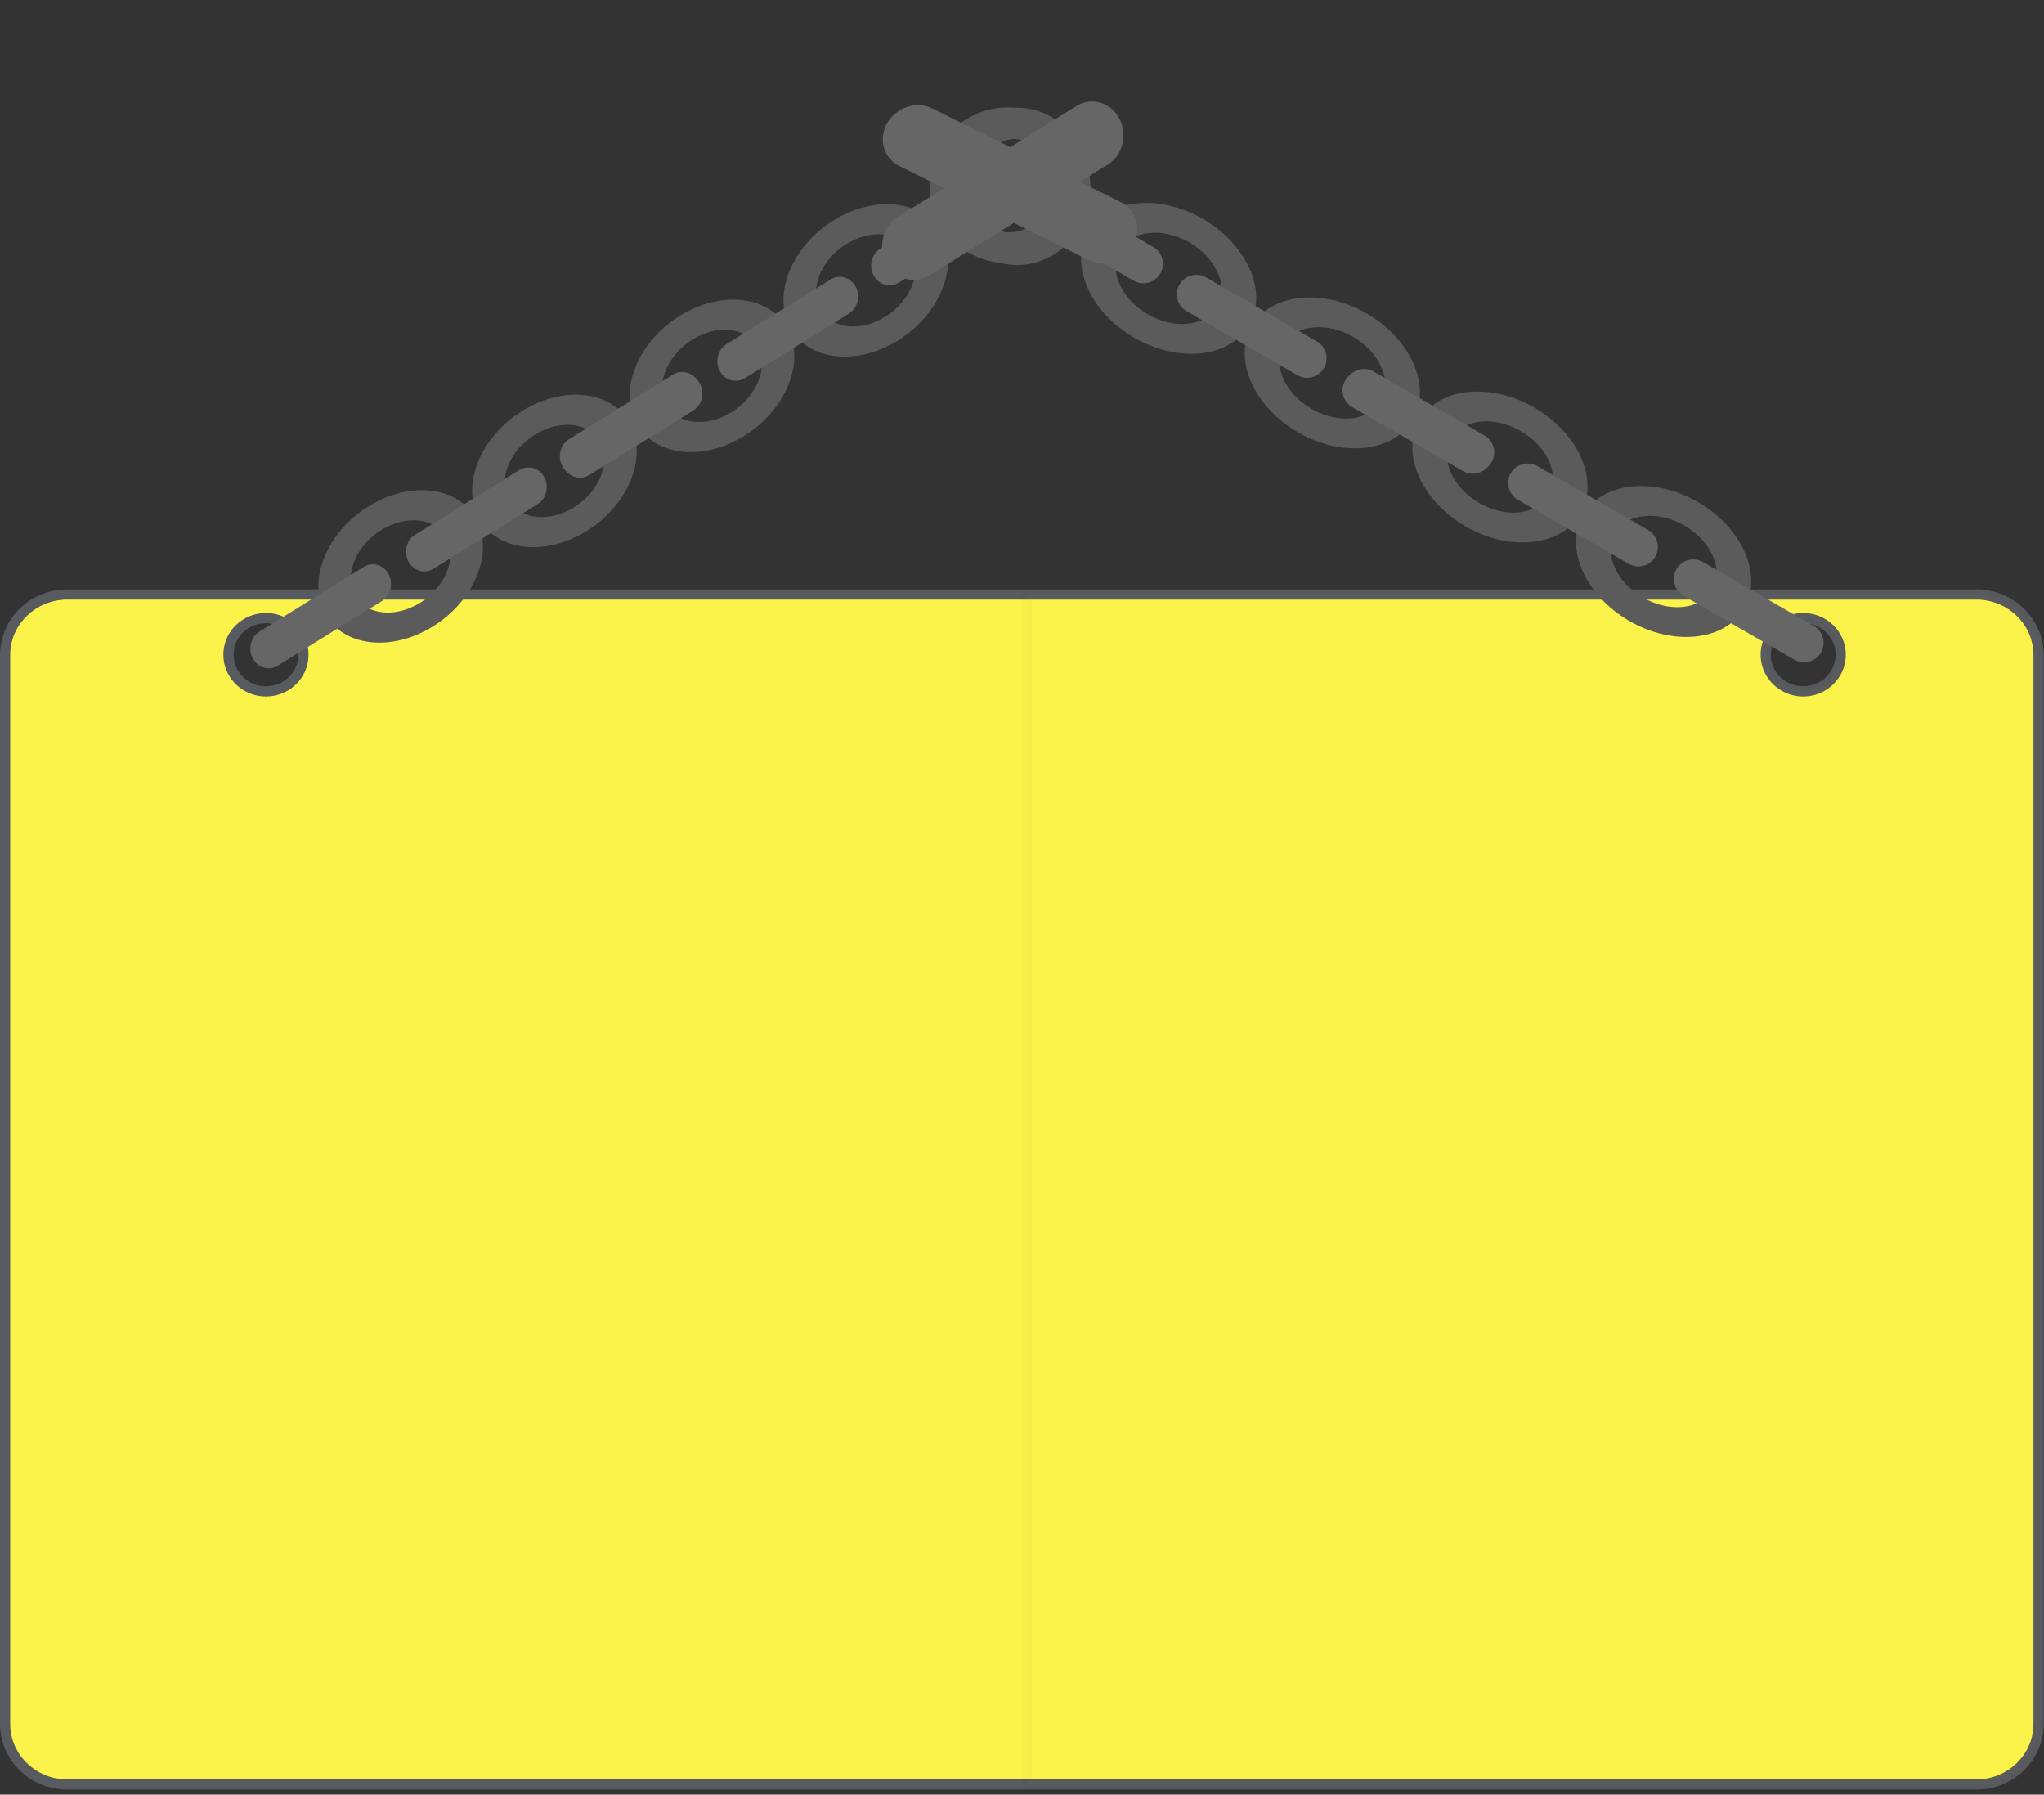 <?xml version="1.0" encoding="UTF-8"?> <svg xmlns="http://www.w3.org/2000/svg" width="401" height="352" viewBox="0 0 401 352" fill="none"><rect x="0" y="0" width="401" height="352" fill="#333333" stroke="none"/><path d="M387.712 116.601H13.219C6.445 116.601 1.001 121.942 1 128.478V338.144C1 344.679 6.445 350.021 13.218 350.021H387.712C394.484 350.021 399.93 344.679 399.93 338.144V128.477C399.93 121.942 394.484 116.601 387.712 116.601ZM361.115 128.422C361.115 132.417 357.797 135.613 353.76 135.613C349.722 135.613 346.405 132.417 346.405 128.422C346.405 124.426 349.722 121.231 353.76 121.231C357.796 121.231 361.115 124.426 361.115 128.422ZM59.528 128.422C59.528 132.417 56.21 135.613 52.173 135.613C48.135 135.613 44.818 132.417 44.817 128.422C44.817 124.426 48.135 121.231 52.173 121.231C56.209 121.231 59.528 124.426 59.528 128.422Z" fill="#FBF34A" stroke="#575A5F" stroke-width="2"></path><path opacity="0.02" d="M399.931 128.477C399.931 121.942 394.485 116.601 387.713 116.601H201.466V350.021H387.713C394.485 350.021 399.931 344.679 399.931 338.144V128.477ZM361.116 128.422C361.116 132.417 357.798 135.613 353.761 135.613C349.722 135.613 346.405 132.417 346.405 128.422C346.405 124.426 349.723 121.231 353.761 121.231C357.797 121.231 361.116 124.426 361.116 128.422Z" fill="#FBF34A" stroke="#575A5F" stroke-width="2"></path><path d="M210.88 43.978C215.089 36.688 212.581 27.333 205.291 23.124C198.001 18.915 188.646 21.422 184.437 28.712C180.228 36.002 182.734 45.358 190.025 49.567C197.315 53.776 206.671 51.269 210.88 43.978ZM189.654 31.724C192.202 27.311 197.866 25.793 202.279 28.341C206.692 30.889 208.211 36.553 205.663 40.966C203.115 45.38 197.451 46.898 193.037 44.35C188.624 41.802 187.106 36.137 189.654 31.724Z" fill="#5B5B5B"></path><path d="M310.083 100.726C313.794 94.299 309.719 84.975 300.999 79.941C292.28 74.907 282.169 76.041 278.458 82.468C274.748 88.895 278.821 98.22 287.54 103.254C296.259 108.288 306.372 107.154 310.083 100.726ZM284.697 86.07C286.943 82.18 293.065 81.493 298.343 84.54C303.621 87.588 306.089 93.232 303.842 97.123C301.596 101.014 295.473 101.701 290.195 98.654C284.917 95.607 282.45 89.961 284.697 86.07Z" fill="#5B5B5B"></path><path d="M245.083 63.726C248.794 57.299 244.719 47.975 235.999 42.941C227.28 37.907 217.169 39.041 213.458 45.468C209.748 51.895 213.821 61.22 222.54 66.254C231.259 71.288 241.372 70.154 245.083 63.726ZM219.697 49.07C221.943 45.18 228.065 44.493 233.343 47.54C238.621 50.587 241.089 56.232 238.842 60.123C236.596 64.014 230.473 64.701 225.195 61.654C219.917 58.607 217.45 52.961 219.697 49.07Z" fill="#5B5B5B"></path><path d="M342.194 119.265C345.905 112.838 341.83 103.514 333.111 98.48C324.392 93.446 314.28 94.58 310.569 101.007C306.859 107.434 310.932 116.759 319.651 121.793C328.37 126.827 338.483 125.693 342.194 119.265ZM316.809 104.609C319.055 100.719 325.178 100.033 330.455 103.08C335.734 106.127 338.201 111.772 335.954 115.663C333.708 119.554 327.585 120.241 322.307 117.193C317.028 114.146 314.563 108.5 316.809 104.609Z" fill="#5B5B5B"></path><path d="M277.194 82.265C280.905 75.838 276.83 66.514 268.111 61.48C259.392 56.446 249.28 57.58 245.569 64.007C241.859 70.434 245.932 79.759 254.651 84.793C263.37 89.827 273.483 88.693 277.194 82.265ZM251.809 67.609C254.055 63.719 260.178 63.033 265.455 66.08C270.734 69.127 273.201 74.772 270.954 78.663C268.708 82.554 262.585 83.241 257.307 80.193C252.028 77.146 249.563 71.501 251.809 67.609Z" fill="#5B5B5B"></path><path d="M292.633 90.651C293.688 88.824 293.062 86.487 291.234 85.432L269.501 72.884C267.674 71.829 265.337 72.455 264.282 74.283C263.227 76.11 263.853 78.447 265.68 79.502L287.413 92.05C289.241 93.105 291.578 92.478 292.633 90.651Z" fill="#666666"></path><path d="M227.633 53.651C228.688 51.824 228.062 49.487 226.234 48.432L204.501 35.884C202.674 34.829 200.337 35.455 199.282 37.283C198.227 39.11 198.853 41.447 200.68 42.502L222.413 55.05C224.241 56.105 226.578 55.478 227.633 53.651Z" fill="#666666"></path><path d="M324.744 109.191C325.799 107.363 325.173 105.026 323.346 103.971L301.613 91.424C299.785 90.369 297.448 90.995 296.393 92.822C295.338 94.65 295.964 96.987 297.792 98.042L319.525 110.589C321.352 111.644 323.689 111.018 324.744 109.191Z" fill="#666666"></path><path d="M259.744 72.191C260.799 70.363 260.173 68.026 258.346 66.971L236.613 54.424C234.785 53.369 232.448 53.995 231.393 55.822C230.338 57.65 230.964 59.987 232.792 61.042L254.525 73.589C256.352 74.644 258.689 74.018 259.744 72.191Z" fill="#666666"></path><path d="M357.244 128.003C358.299 126.176 357.673 123.839 355.846 122.784L334.114 110.237C332.286 109.182 329.949 109.808 328.894 111.635C327.839 113.463 328.465 115.8 330.293 116.855L352.025 129.402C353.852 130.457 356.189 129.831 357.244 128.003Z" fill="#666666"></path><path d="M292.244 91.003C293.299 89.176 292.673 86.839 290.846 85.784L269.114 73.237C267.286 72.182 264.949 72.808 263.894 74.635C262.839 76.463 263.465 78.8 265.293 79.855L287.025 92.402C288.852 93.457 291.189 92.831 292.244 91.003Z" fill="#666666"></path><path d="M187.135 44.268C183.18 36.904 185.536 27.454 192.386 23.202C199.237 18.95 208.027 21.482 211.982 28.846C215.937 36.211 213.582 45.662 206.732 49.913C199.882 54.165 191.09 51.633 187.135 44.268ZM207.08 31.889C204.686 27.431 199.364 25.898 195.217 28.472C191.07 31.046 189.643 36.768 192.037 41.226C194.431 45.684 199.754 47.218 203.902 44.643C208.048 42.07 209.474 36.347 207.08 31.889Z" fill="#5B5B5B"></path><path d="M93.916 101.594C90.429 95.101 94.258 85.682 102.452 80.597C110.645 75.512 120.146 76.657 123.633 83.15C127.12 89.642 123.292 99.061 115.099 104.147C106.906 109.232 97.403 108.087 93.916 101.594ZM117.771 86.788C115.66 82.858 109.907 82.165 104.948 85.243C99.988 88.321 97.669 94.023 99.78 97.954C101.891 101.885 107.645 102.578 112.605 99.5C117.564 96.422 119.882 90.719 117.771 86.788Z" fill="#5B5B5B"></path><path d="M154.994 64.217C151.507 57.724 155.336 48.306 163.53 43.221C171.723 38.135 181.225 39.281 184.711 45.773C188.198 52.265 184.37 61.685 176.177 66.77C167.984 71.856 158.481 70.71 154.994 64.217ZM178.849 49.412C176.738 45.482 170.985 44.788 166.026 47.866C161.066 50.945 158.747 56.647 160.858 60.578C162.969 64.508 168.723 65.202 173.683 62.123C178.642 59.045 180.96 53.342 178.849 49.412Z" fill="#5B5B5B"></path><path d="M63.742 120.321C60.255 113.828 64.085 104.41 72.278 99.325C80.471 94.239 89.973 95.385 93.459 101.877C96.946 108.369 93.118 117.789 84.925 122.874C76.732 127.96 67.23 126.814 63.742 120.321ZM87.596 105.516C85.485 101.586 79.732 100.893 74.773 103.971C69.813 107.049 67.495 112.752 69.606 116.682C71.717 120.613 77.47 121.307 82.43 118.228C87.39 115.15 89.707 109.447 87.596 105.516Z" fill="#5B5B5B"></path><path d="M124.821 82.945C121.334 76.452 125.164 67.034 133.357 61.949C141.55 56.863 151.052 58.009 154.538 64.501C158.025 70.993 154.198 80.413 146.004 85.498C137.811 90.584 128.309 89.438 124.821 82.945ZM148.675 68.14C146.565 64.21 140.811 63.517 135.852 66.595C130.892 69.673 128.574 75.376 130.685 79.306C132.796 83.237 138.549 83.931 143.509 80.852C148.469 77.773 150.786 72.071 148.675 68.14Z" fill="#5B5B5B"></path><path d="M110.313 91.416C109.321 89.57 109.91 87.209 111.627 86.143L132.049 73.468C133.766 72.402 135.962 73.035 136.953 74.881C137.945 76.727 137.356 79.088 135.639 80.154L115.217 92.829C113.5 93.894 111.304 93.262 110.313 91.416Z" fill="#666666"></path><path d="M171.392 54.039C170.4 52.194 170.989 49.833 172.706 48.767L193.128 36.092C194.845 35.026 197.041 35.658 198.033 37.504C199.024 39.35 198.435 41.711 196.718 42.777L176.296 55.452C174.579 56.518 172.383 55.885 171.392 54.039Z" fill="#666666"></path><path d="M173.884 51.591C172.183 48.424 173.193 44.374 176.139 42.546L211.172 20.802C214.117 18.974 217.885 20.059 219.586 23.226C221.286 26.392 220.277 30.442 217.331 32.271L182.298 54.015C179.352 55.843 175.585 54.758 173.884 51.591Z" fill="#666666"></path><path d="M174.059 24.133C175.856 21.02 179.831 19.746 182.936 21.288L219.864 39.629C222.969 41.171 224.03 44.946 222.233 48.059C220.436 51.172 216.46 52.445 213.355 50.903L176.427 32.562C173.322 31.02 172.261 27.245 174.059 24.133Z" fill="#666666"></path><path d="M80.139 110.144C79.147 108.299 79.736 105.938 81.453 104.872L101.875 92.197C103.592 91.131 105.788 91.763 106.78 93.609C107.771 95.455 107.182 97.816 105.465 98.882L85.043 111.557C83.326 112.623 81.13 111.99 80.139 110.144Z" fill="#666666"></path><path d="M141.218 72.768C140.227 70.922 140.815 68.561 142.532 67.495L162.954 54.82C164.671 53.754 166.867 54.387 167.859 56.233C168.85 58.079 168.262 60.44 166.545 61.506L146.123 74.181C144.406 75.247 142.209 74.614 141.218 72.768Z" fill="#666666"></path><path d="M49.599 129.148C48.607 127.302 49.196 124.941 50.913 123.876L71.334 111.201C73.051 110.135 75.247 110.768 76.239 112.614C77.23 114.46 76.641 116.821 74.924 117.886L54.503 130.561C52.786 131.627 50.59 130.994 49.599 129.148Z" fill="#666666"></path><path d="M110.678 91.772C109.686 89.926 110.275 87.565 111.992 86.499L132.413 73.825C134.13 72.759 136.326 73.391 137.318 75.237C138.309 77.083 137.721 79.444 136.004 80.51L115.582 93.185C113.865 94.251 111.669 93.618 110.678 91.772Z" fill="#666666"></path></svg> 